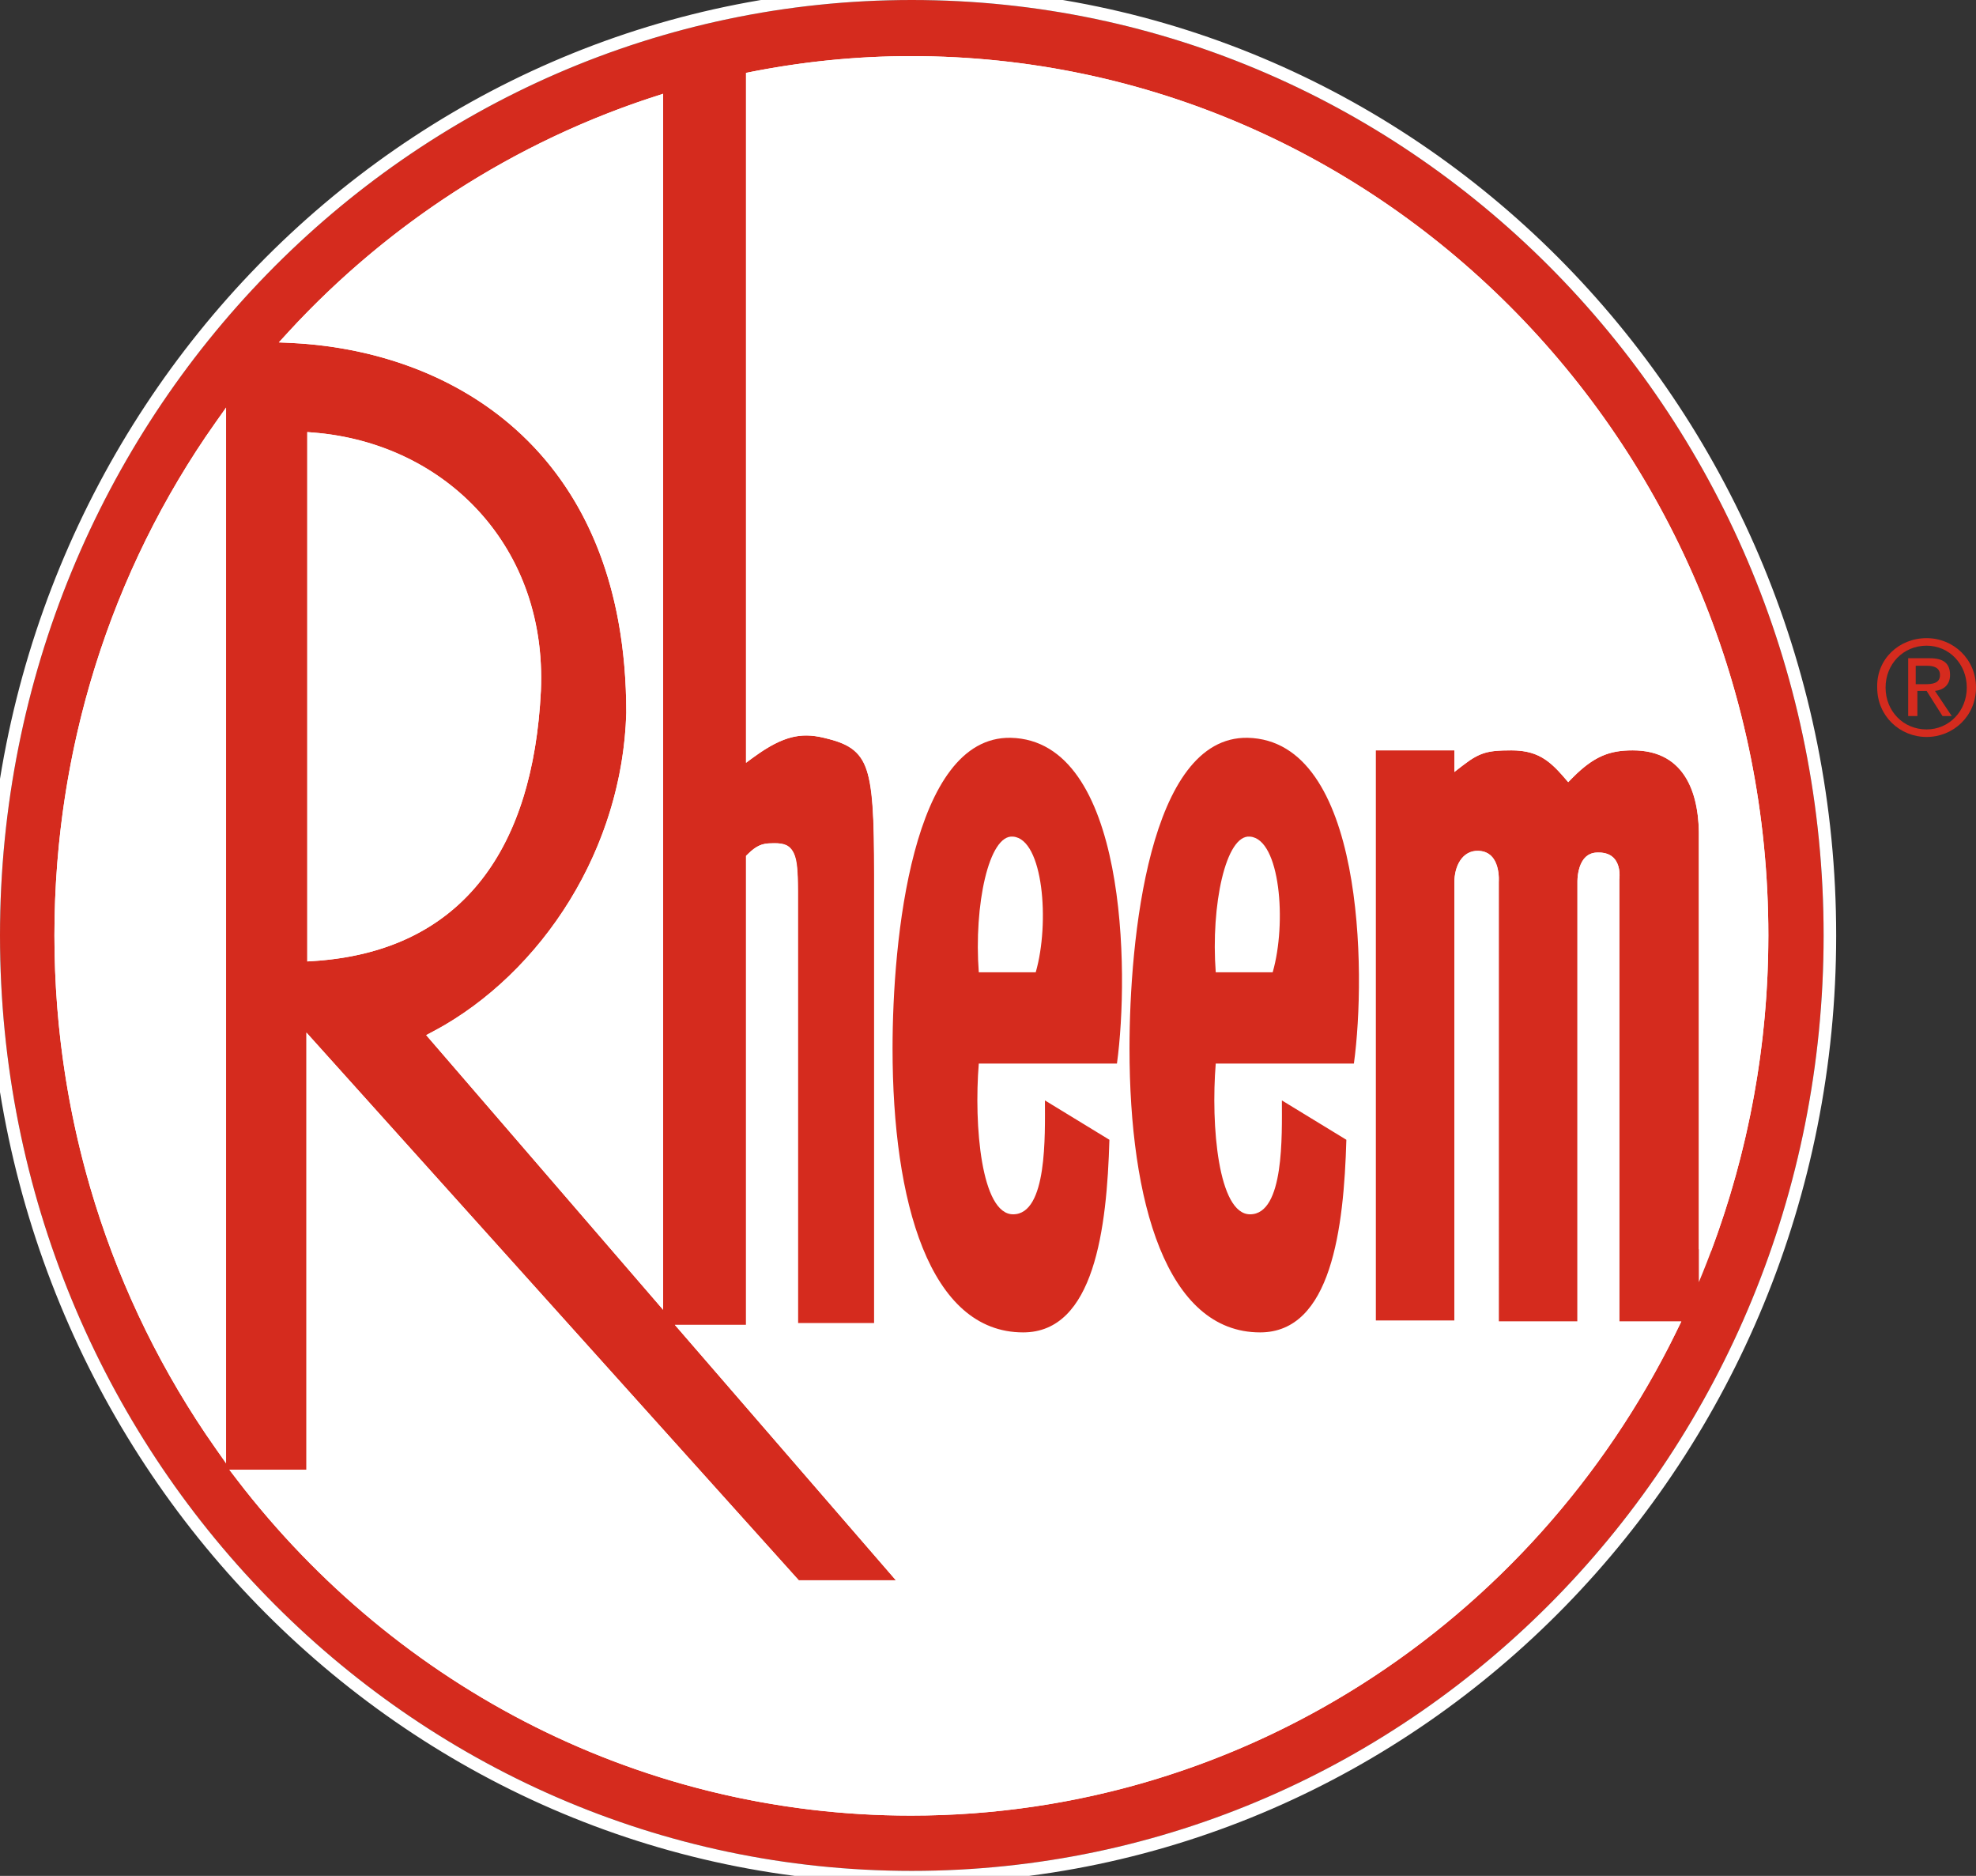 <?xml version="1.0" encoding="UTF-8"?>
<svg width="236px" height="224px" viewBox="0 0 236 224" version="1.1" xmlns="http://www.w3.org/2000/svg" xmlns:xlink="http://www.w3.org/1999/xlink">
    <rect x="0" y="0" width="236" height="224" fill="#333333" stroke="none"/>
    <!-- Generator: Sketch 46.2 (44496) - http://www.bohemiancoding.com/sketch -->
    <title>Logo/Rheem/Red</title>
    <desc>Created with Sketch.</desc>
    <defs>
        <path d="M108.9,0 C48.8,0 0,50 0,111.7 C0,173.4 48.8,223.4 108.9,223.4 C169.1,223.4 217.8,173.4 217.8,111.7 C217.8,50 169.1,0 108.9,0 L108.9,0 Z M79.2,11.2 L79.2,156.4 L50.9,123.6 C63.3,117.4 74.3,102.8 74.8,85.1 C74.8,53.3 53.3,41.3 33.3,40.9 C45.5,27.2 61.3,16.8 79.2,11.2 L79.2,11.2 Z M36.7,114.8 L36.7,51.6 C52.2,52.5 65.4,64.4 64.6,82.5 C63.7,100.7 55.7,113.9 36.7,114.8 L36.7,114.8 Z M27,174.7 C14.1,157.1 6.5,135.3 6.5,111.7 C6.5,88 14.1,66.2 27,48.7 L27,174.7 Z M195,89.6 C192.3,89.6 190.3,90.2 187.3,93.4 C185.5,91.3 184.1,89.6 180.5,89.6 C177.3,89.6 176.5,89.9 173.7,92.2 L173.7,89.6 L164.3,89.6 L164.3,157.7 L173.7,157.7 L173.7,105.4 C173.7,103.5 174.6,101.5 176.6,101.6 C179.3,101.7 179,105.3 179,105.3 L179,157.8 L188.4,157.8 L188.4,105.3 C188.4,105.3 188.3,101.8 190.8,101.8 C193.9,101.7 193.4,105 193.4,105 L193.4,157.8 L200.8,157.8 C184.2,192.8 149.2,216.8 108.8,216.8 C75.6,216.8 46.1,200.6 27.4,175.5 L36.6,175.5 L36.6,123.3 L95.4,188.7 L107,188.7 L80.6,158.2 L89.1,158.2 L89.1,102.2 C90,101.3 90.7,100.7 92.1,100.7 C94.5,100.6 95.3,101.1 95.3,106.4 L95.3,158 L104.4,158 L104.4,104.4 C104.4,91.6 104,89.4 98.4,88.1 C95.5,87.4 93.2,87.9 89.1,91.1 L89.1,8.7 C95.5,7.4 102.1,6.7 108.8,6.7 C165.3,6.7 211.2,53.7 211.2,111.7 C211.2,126.4 208.2,140.4 202.9,153.1 L202.9,100.2 C203,95.2 201.5,89.6 195,89.6 L195,89.6 Z" id="path-1"></path>
    </defs>
    <g id="Symbols" stroke="none" stroke-width="1" fill="none" fill-rule="evenodd">
        <g id="Logo/Rheem/Red">
            <path d="M230.1,76.2 C233.3,76.2 236,78.7 236,82.1 C236,85.5 233.3,88 230.1,88 C226.9,88 224.2,85.5 224.2,82.1 C224.1,78.7 226.8,76.2 230.1,76.2 L230.1,76.2 Z M230.1,87.1 C232.8,87.1 234.9,84.9 234.9,82.1 C234.9,79.3 232.8,77.1 230.1,77.1 C227.3,77.1 225.2,79.3 225.2,82.1 C225.2,84.9 227.3,87.1 230.1,87.1 L230.1,87.1 Z M227.8,78.6 L230.5,78.6 C232.1,78.6 232.9,79.2 232.9,80.6 C232.9,81.8 232.1,82.4 231.1,82.5 L233.1,85.5 L232,85.5 L230.1,82.5 L229,82.5 L229,85.5 L227.9,85.5 L227.9,78.6 L227.8,78.6 Z M228.8,81.7 L229.9,81.7 C230.8,81.7 231.7,81.6 231.7,80.6 C231.7,79.7 230.9,79.5 230.2,79.5 L228.8,79.5 L228.8,81.7 Z" id="Shape" fill="#D52B1E" fill-rule="nonzero"></path>
            <path d="M109,1 C49.397,1 1,50.687 1,112 C1,173.313 49.397,223 109,223 C168.702,223 217,173.313 217,112 C217,50.687 168.702,1 109,1 L109,1 Z" id="Path" fill="#FFFFFF"></path>
            <g id="Shape" fill-rule="nonzero">
                <use fill="#D52B1E" fill-rule="evenodd" xlink:href="#path-1"></use>
                <path stroke="#FFFFFF" stroke-width="1.5" d="M108.9,-0.75 C169.502,-0.75 218.55,49.574 218.55,111.7 C218.55,173.826 169.502,224.15 108.9,224.15 C48.363,224.15 -0.75,173.791 -0.75,111.7 C-0.75,49.609 48.363,-0.75 108.9,-0.75 Z M78.45,12.226 C61.777,17.629 46.796,27.303 34.938,40.207 C45.266,40.73 54.871,44.262 62.049,50.665 C70.745,58.423 75.55,69.986 75.55,85.121 C75.083,101.633 65.345,116.78 52.089,123.83 L78.45,154.383 L78.45,12.226 L78.45,12.226 Z M37.45,114.006 C54.251,112.885 62.902,101.646 63.851,82.467 C64.581,65.948 53.086,53.692 37.45,52.404 L37.45,114.006 Z M26.25,172.365 L26.25,51.025 C13.963,68.498 7.25,89.529 7.25,111.7 C7.25,133.774 13.961,154.797 26.25,172.365 Z M203.65,149.17 C208.115,137.269 210.45,124.62 210.45,111.7 C210.45,54.133 164.904,7.45 108.8,7.45 C102.462,7.45 96.118,8.081 89.85,9.315 L89.85,89.603 C93.236,87.195 95.593,86.651 98.57,87.369 C104.452,88.735 105.15,90.752 105.15,104.4 L105.15,158.75 L94.55,158.75 L94.55,106.4 C94.55,101.842 94.24,101.361 92.1,101.45 C91.193,101.45 90.713,101.683 89.85,102.514 L89.85,158.95 L82.241,158.95 L108.641,189.45 L95.066,189.45 L37.35,125.256 L37.35,176.25 L28.907,176.25 C48.039,201.179 77.216,216.05 108.8,216.05 C147.649,216.05 182.547,193.498 199.607,158.55 L192.65,158.55 L192.65,105 L192.658,104.888 C192.66,104.878 192.664,104.848 192.668,104.8 C192.7,104.429 192.675,104.002 192.557,103.62 C192.333,102.895 191.847,102.517 190.8,102.55 C190.079,102.55 189.643,102.968 189.375,103.784 C189.201,104.313 189.144,104.874 189.15,105.275 C189.15,105.281 189.15,105.281 189.15,105.3 L189.15,158.55 L178.25,158.55 L178.25,157.8 L178.253,105.238 C178.253,105.236 178.253,105.236 178.256,105.182 C178.277,104.727 178.234,104.173 178.082,103.663 C177.833,102.826 177.378,102.379 176.563,102.349 C175.286,102.285 174.45,103.561 174.45,105.4 L174.45,158.45 L163.55,158.45 L163.55,88.85 L174.45,88.85 L174.45,90.65 C176.502,89.114 177.634,88.85 180.5,88.85 C183.408,88.85 185.085,89.768 187.048,91.964 C187.152,92.081 187.228,92.167 187.332,92.287 C189.933,89.681 191.97,88.85 195,88.85 C201.15,88.85 203.786,93.393 203.65,100.2 L203.65,149.17 Z"></path>
            </g>
            <path d="M120.7,88.1 C108.9,87.9 106.6,112.3 106.6,125.2 C106.6,143.5 111,159.1 122.2,159.1 C130.7,159.1 132.2,146.7 132.5,136.1 L124.8,131.4 C124.8,135.5 125.1,145 121,145 C117.2,145 116.3,134.4 116.9,127 L133.4,127 C134.9,116.1 134.6,88.4 120.7,88.1 M123.7,116.1 L116.9,116.1 C116.3,108.1 118.1,99.6 121,99.9 C124.6,100.2 125.4,110.2 123.7,116.1" id="Shape" fill="#D52B1E" fill-rule="nonzero"></path>
            <path d="M149,88.1 C137.2,87.9 134.9,112.3 134.9,125.2 C134.9,143.5 139.3,159.1 150.5,159.1 C159,159.1 160.5,146.7 160.8,136.1 L153.1,131.4 C153.1,135.5 153.4,145 149.3,145 C145.5,145 144.6,134.4 145.2,127 L161.7,127 C163.2,116.1 162.9,88.4 149,88.1 M152,116.1 L145.2,116.1 C144.6,108.1 146.4,99.6 149.3,99.9 C152.9,100.2 153.7,110.2 152,116.1" id="Shape" fill="#D52B1E" fill-rule="nonzero"></path>
        </g>
    </g>
</svg>